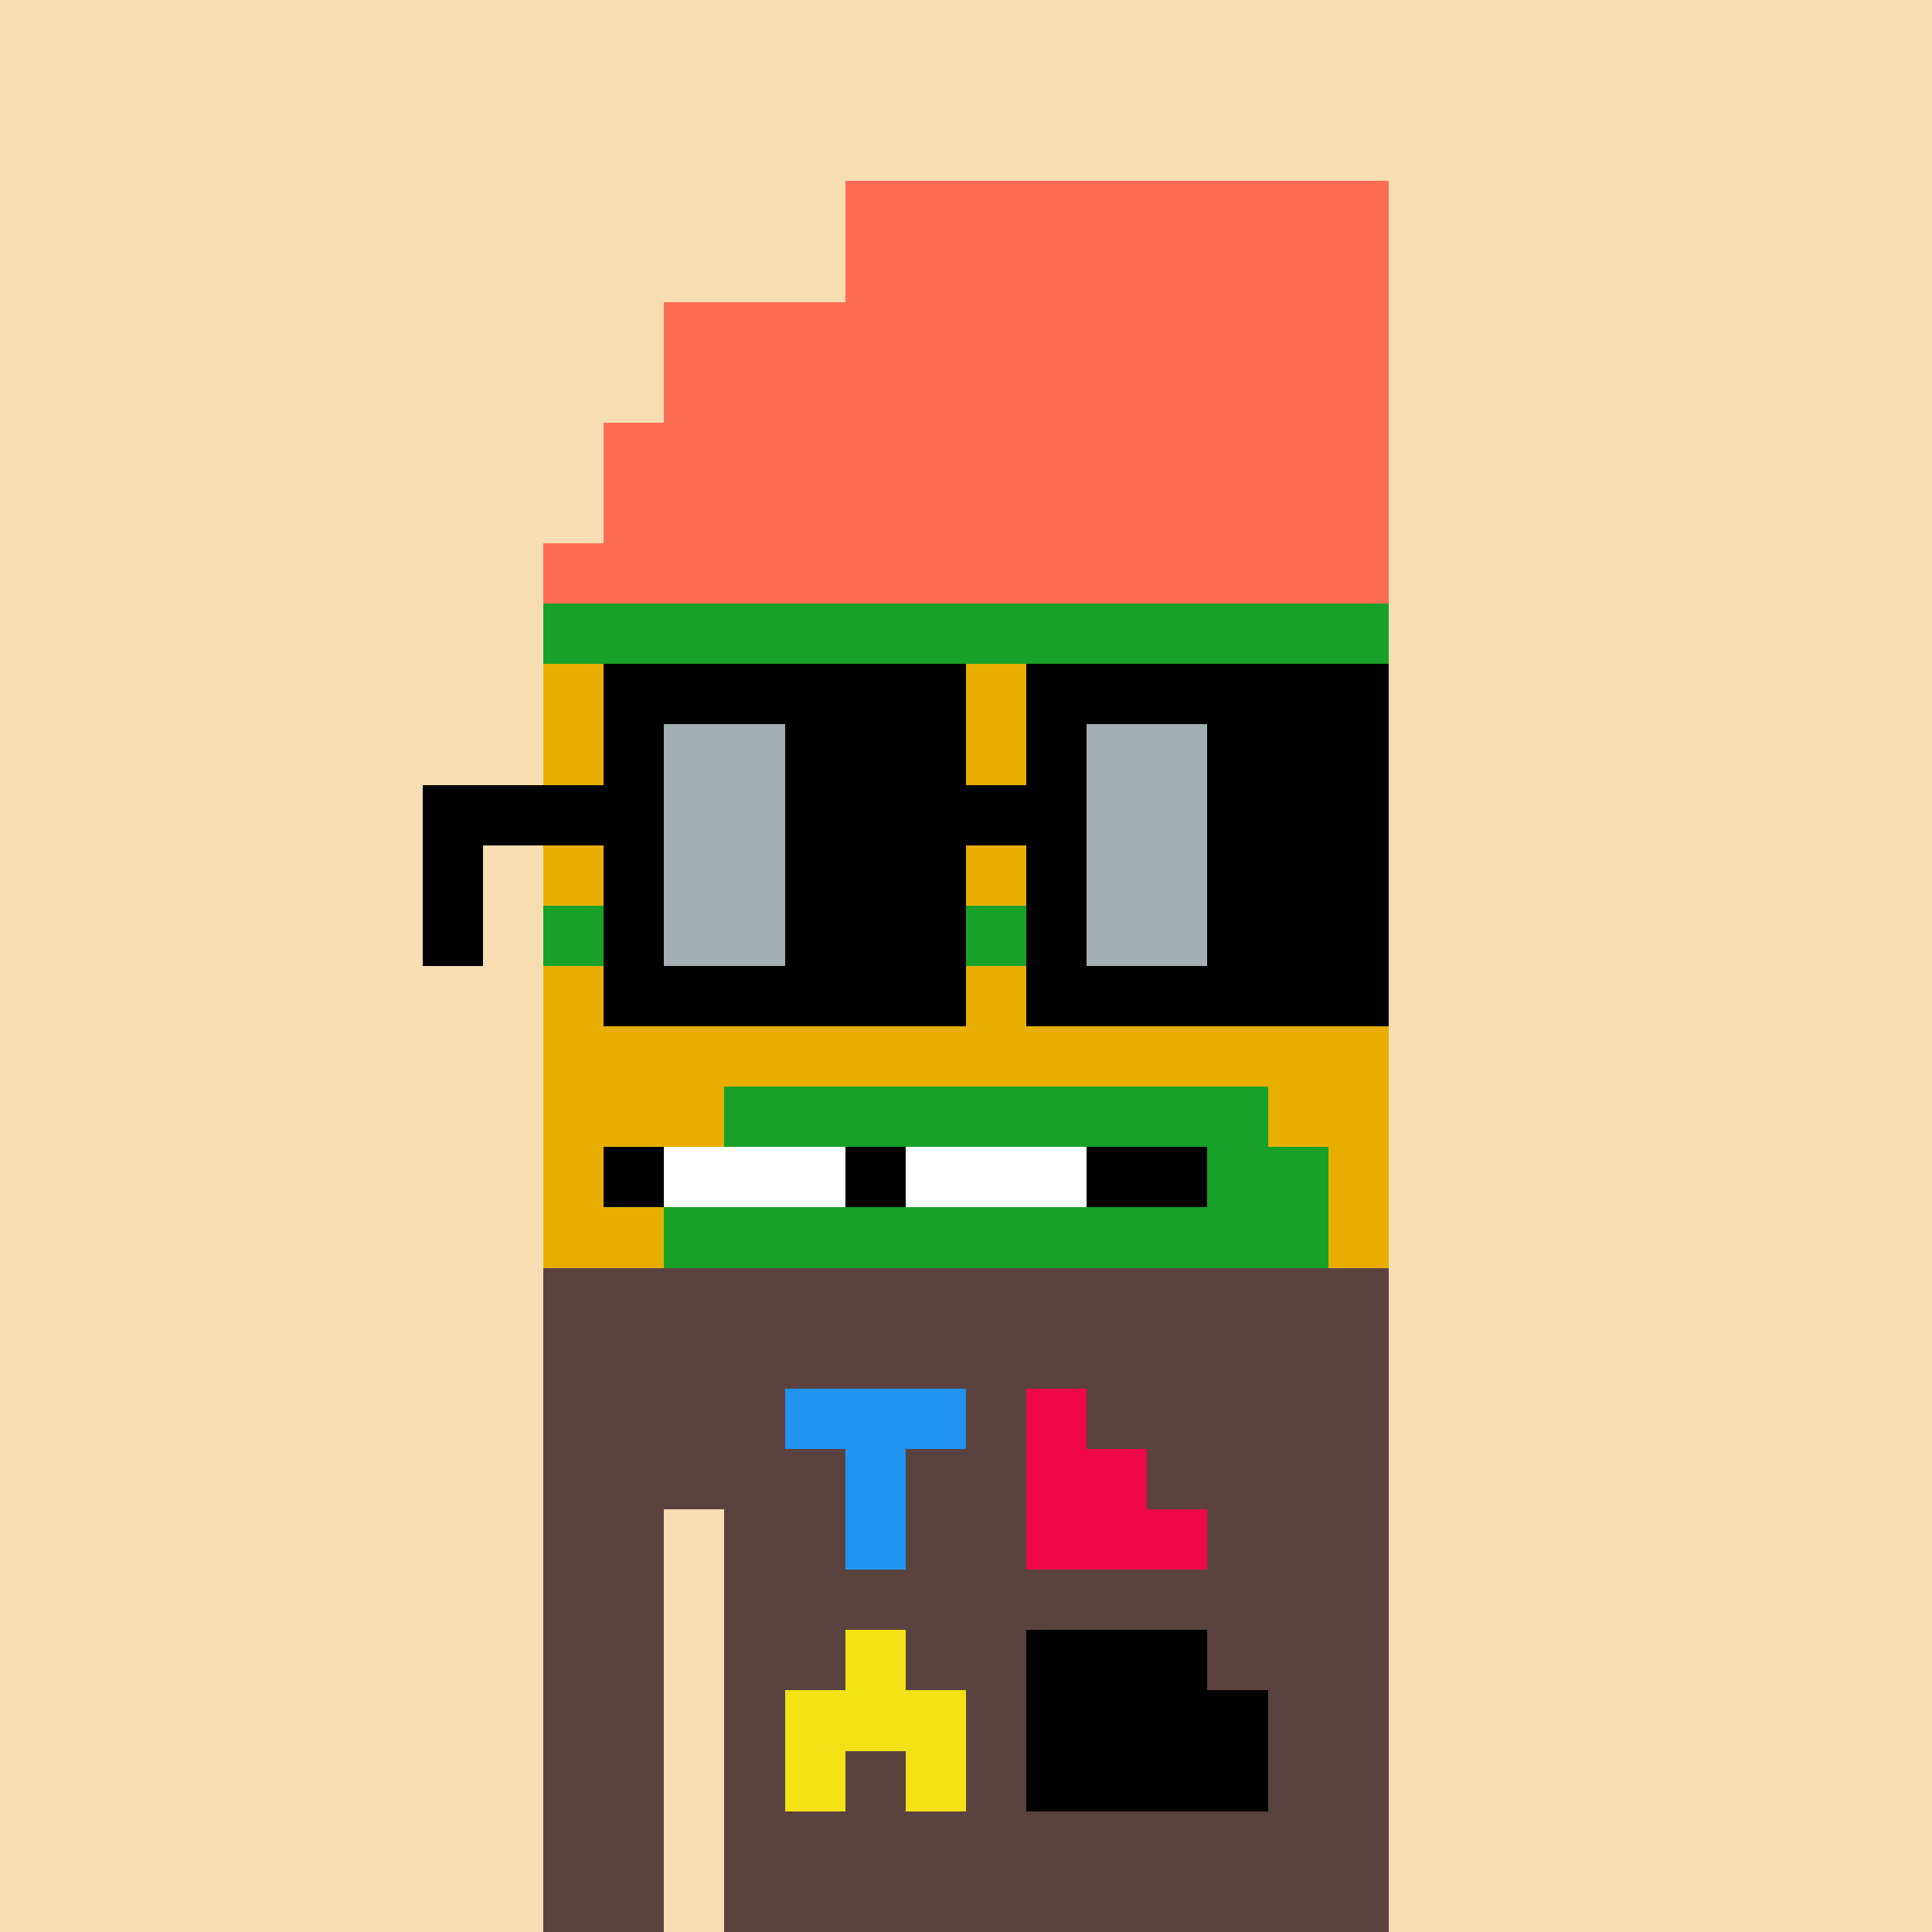 <svg width="320" height="320" viewBox="0 0 320 320" xmlns="http://www.w3.org/2000/svg" shape-rendering="crispEdges"><rect width="100%" height="100%" fill="#f7ddb2" /><rect width="140" height="10" x="90" y="210" fill="#5a423f" /><rect width="140" height="10" x="90" y="220" fill="#5a423f" /><rect width="140" height="10" x="90" y="230" fill="#5a423f" /><rect width="140" height="10" x="90" y="240" fill="#5a423f" /><rect width="20" height="10" x="90" y="250" fill="#5a423f" /><rect width="110" height="10" x="120" y="250" fill="#5a423f" /><rect width="20" height="10" x="90" y="260" fill="#5a423f" /><rect width="110" height="10" x="120" y="260" fill="#5a423f" /><rect width="20" height="10" x="90" y="270" fill="#5a423f" /><rect width="110" height="10" x="120" y="270" fill="#5a423f" /><rect width="20" height="10" x="90" y="280" fill="#5a423f" /><rect width="110" height="10" x="120" y="280" fill="#5a423f" /><rect width="20" height="10" x="90" y="290" fill="#5a423f" /><rect width="110" height="10" x="120" y="290" fill="#5a423f" /><rect width="20" height="10" x="90" y="300" fill="#5a423f" /><rect width="110" height="10" x="120" y="300" fill="#5a423f" /><rect width="20" height="10" x="90" y="310" fill="#5a423f" /><rect width="110" height="10" x="120" y="310" fill="#5a423f" /><rect width="30" height="10" x="130" y="230" fill="#2194f0" /><rect width="10" height="10" x="170" y="230" fill="#f0064b" /><rect width="10" height="10" x="140" y="240" fill="#2194f0" /><rect width="20" height="10" x="170" y="240" fill="#f0064b" /><rect width="10" height="10" x="140" y="250" fill="#2194f0" /><rect width="30" height="10" x="170" y="250" fill="#f0064b" /><rect width="10" height="10" x="140" y="270" fill="#f3e215" /><rect width="30" height="10" x="170" y="270" fill="#010101" /><rect width="30" height="10" x="130" y="280" fill="#f3e215" /><rect width="40" height="10" x="170" y="280" fill="#010101" /><rect width="10" height="10" x="130" y="290" fill="#f3e215" /><rect width="10" height="10" x="150" y="290" fill="#f3e215" /><rect width="40" height="10" x="170" y="290" fill="#010101" /><rect width="90" height="10" x="140" y="30" fill="#ff6c54" /><rect width="90" height="10" x="140" y="40" fill="#ff6c54" /><rect width="120" height="10" x="110" y="50" fill="#ff6c54" /><rect width="120" height="10" x="110" y="60" fill="#ff6c54" /><rect width="130" height="10" x="100" y="70" fill="#ff6c54" /><rect width="130" height="10" x="100" y="80" fill="#ff6c54" /><rect width="140" height="10" x="90" y="90" fill="#ff6c54" /><rect width="140" height="10" x="90" y="100" fill="#17a128" /><rect width="140" height="10" x="90" y="110" fill="#e8af00" /><rect width="140" height="10" x="90" y="120" fill="#e8af00" /><rect width="140" height="10" x="90" y="130" fill="#17a128" /><rect width="140" height="10" x="90" y="140" fill="#e8af00" /><rect width="140" height="10" x="90" y="150" fill="#17a128" /><rect width="140" height="10" x="90" y="160" fill="#e8af00" /><rect width="140" height="10" x="90" y="170" fill="#e8af00" /><rect width="30" height="10" x="90" y="180" fill="#e8af00" /><rect width="90" height="10" x="120" y="180" fill="#17a128" /><rect width="20" height="10" x="210" y="180" fill="#e8af00" /><rect width="10" height="10" x="90" y="190" fill="#e8af00" /><rect width="10" height="10" x="100" y="190" fill="#000000" /><rect width="30" height="10" x="110" y="190" fill="#ffffff" /><rect width="10" height="10" x="140" y="190" fill="#000000" /><rect width="30" height="10" x="150" y="190" fill="#ffffff" /><rect width="20" height="10" x="180" y="190" fill="#000000" /><rect width="20" height="10" x="200" y="190" fill="#17a128" /><rect width="10" height="10" x="220" y="190" fill="#e8af00" /><rect width="20" height="10" x="90" y="200" fill="#e8af00" /><rect width="110" height="10" x="110" y="200" fill="#17a128" /><rect width="10" height="10" x="220" y="200" fill="#e8af00" /><rect width="60" height="10" x="100" y="110" fill="#000000" /><rect width="60" height="10" x="170" y="110" fill="#000000" /><rect width="10" height="10" x="100" y="120" fill="#000000" /><rect width="20" height="10" x="110" y="120" fill="#a4afb2" /><rect width="30" height="10" x="130" y="120" fill="#000000" /><rect width="10" height="10" x="170" y="120" fill="#000000" /><rect width="20" height="10" x="180" y="120" fill="#a4afb2" /><rect width="30" height="10" x="200" y="120" fill="#000000" /><rect width="40" height="10" x="70" y="130" fill="#000000" /><rect width="20" height="10" x="110" y="130" fill="#a4afb2" /><rect width="50" height="10" x="130" y="130" fill="#000000" /><rect width="20" height="10" x="180" y="130" fill="#a4afb2" /><rect width="30" height="10" x="200" y="130" fill="#000000" /><rect width="10" height="10" x="70" y="140" fill="#000000" /><rect width="10" height="10" x="100" y="140" fill="#000000" /><rect width="20" height="10" x="110" y="140" fill="#a4afb2" /><rect width="30" height="10" x="130" y="140" fill="#000000" /><rect width="10" height="10" x="170" y="140" fill="#000000" /><rect width="20" height="10" x="180" y="140" fill="#a4afb2" /><rect width="30" height="10" x="200" y="140" fill="#000000" /><rect width="10" height="10" x="70" y="150" fill="#000000" /><rect width="10" height="10" x="100" y="150" fill="#000000" /><rect width="20" height="10" x="110" y="150" fill="#a4afb2" /><rect width="30" height="10" x="130" y="150" fill="#000000" /><rect width="10" height="10" x="170" y="150" fill="#000000" /><rect width="20" height="10" x="180" y="150" fill="#a4afb2" /><rect width="30" height="10" x="200" y="150" fill="#000000" /><rect width="60" height="10" x="100" y="160" fill="#000000" /><rect width="60" height="10" x="170" y="160" fill="#000000" /></svg>